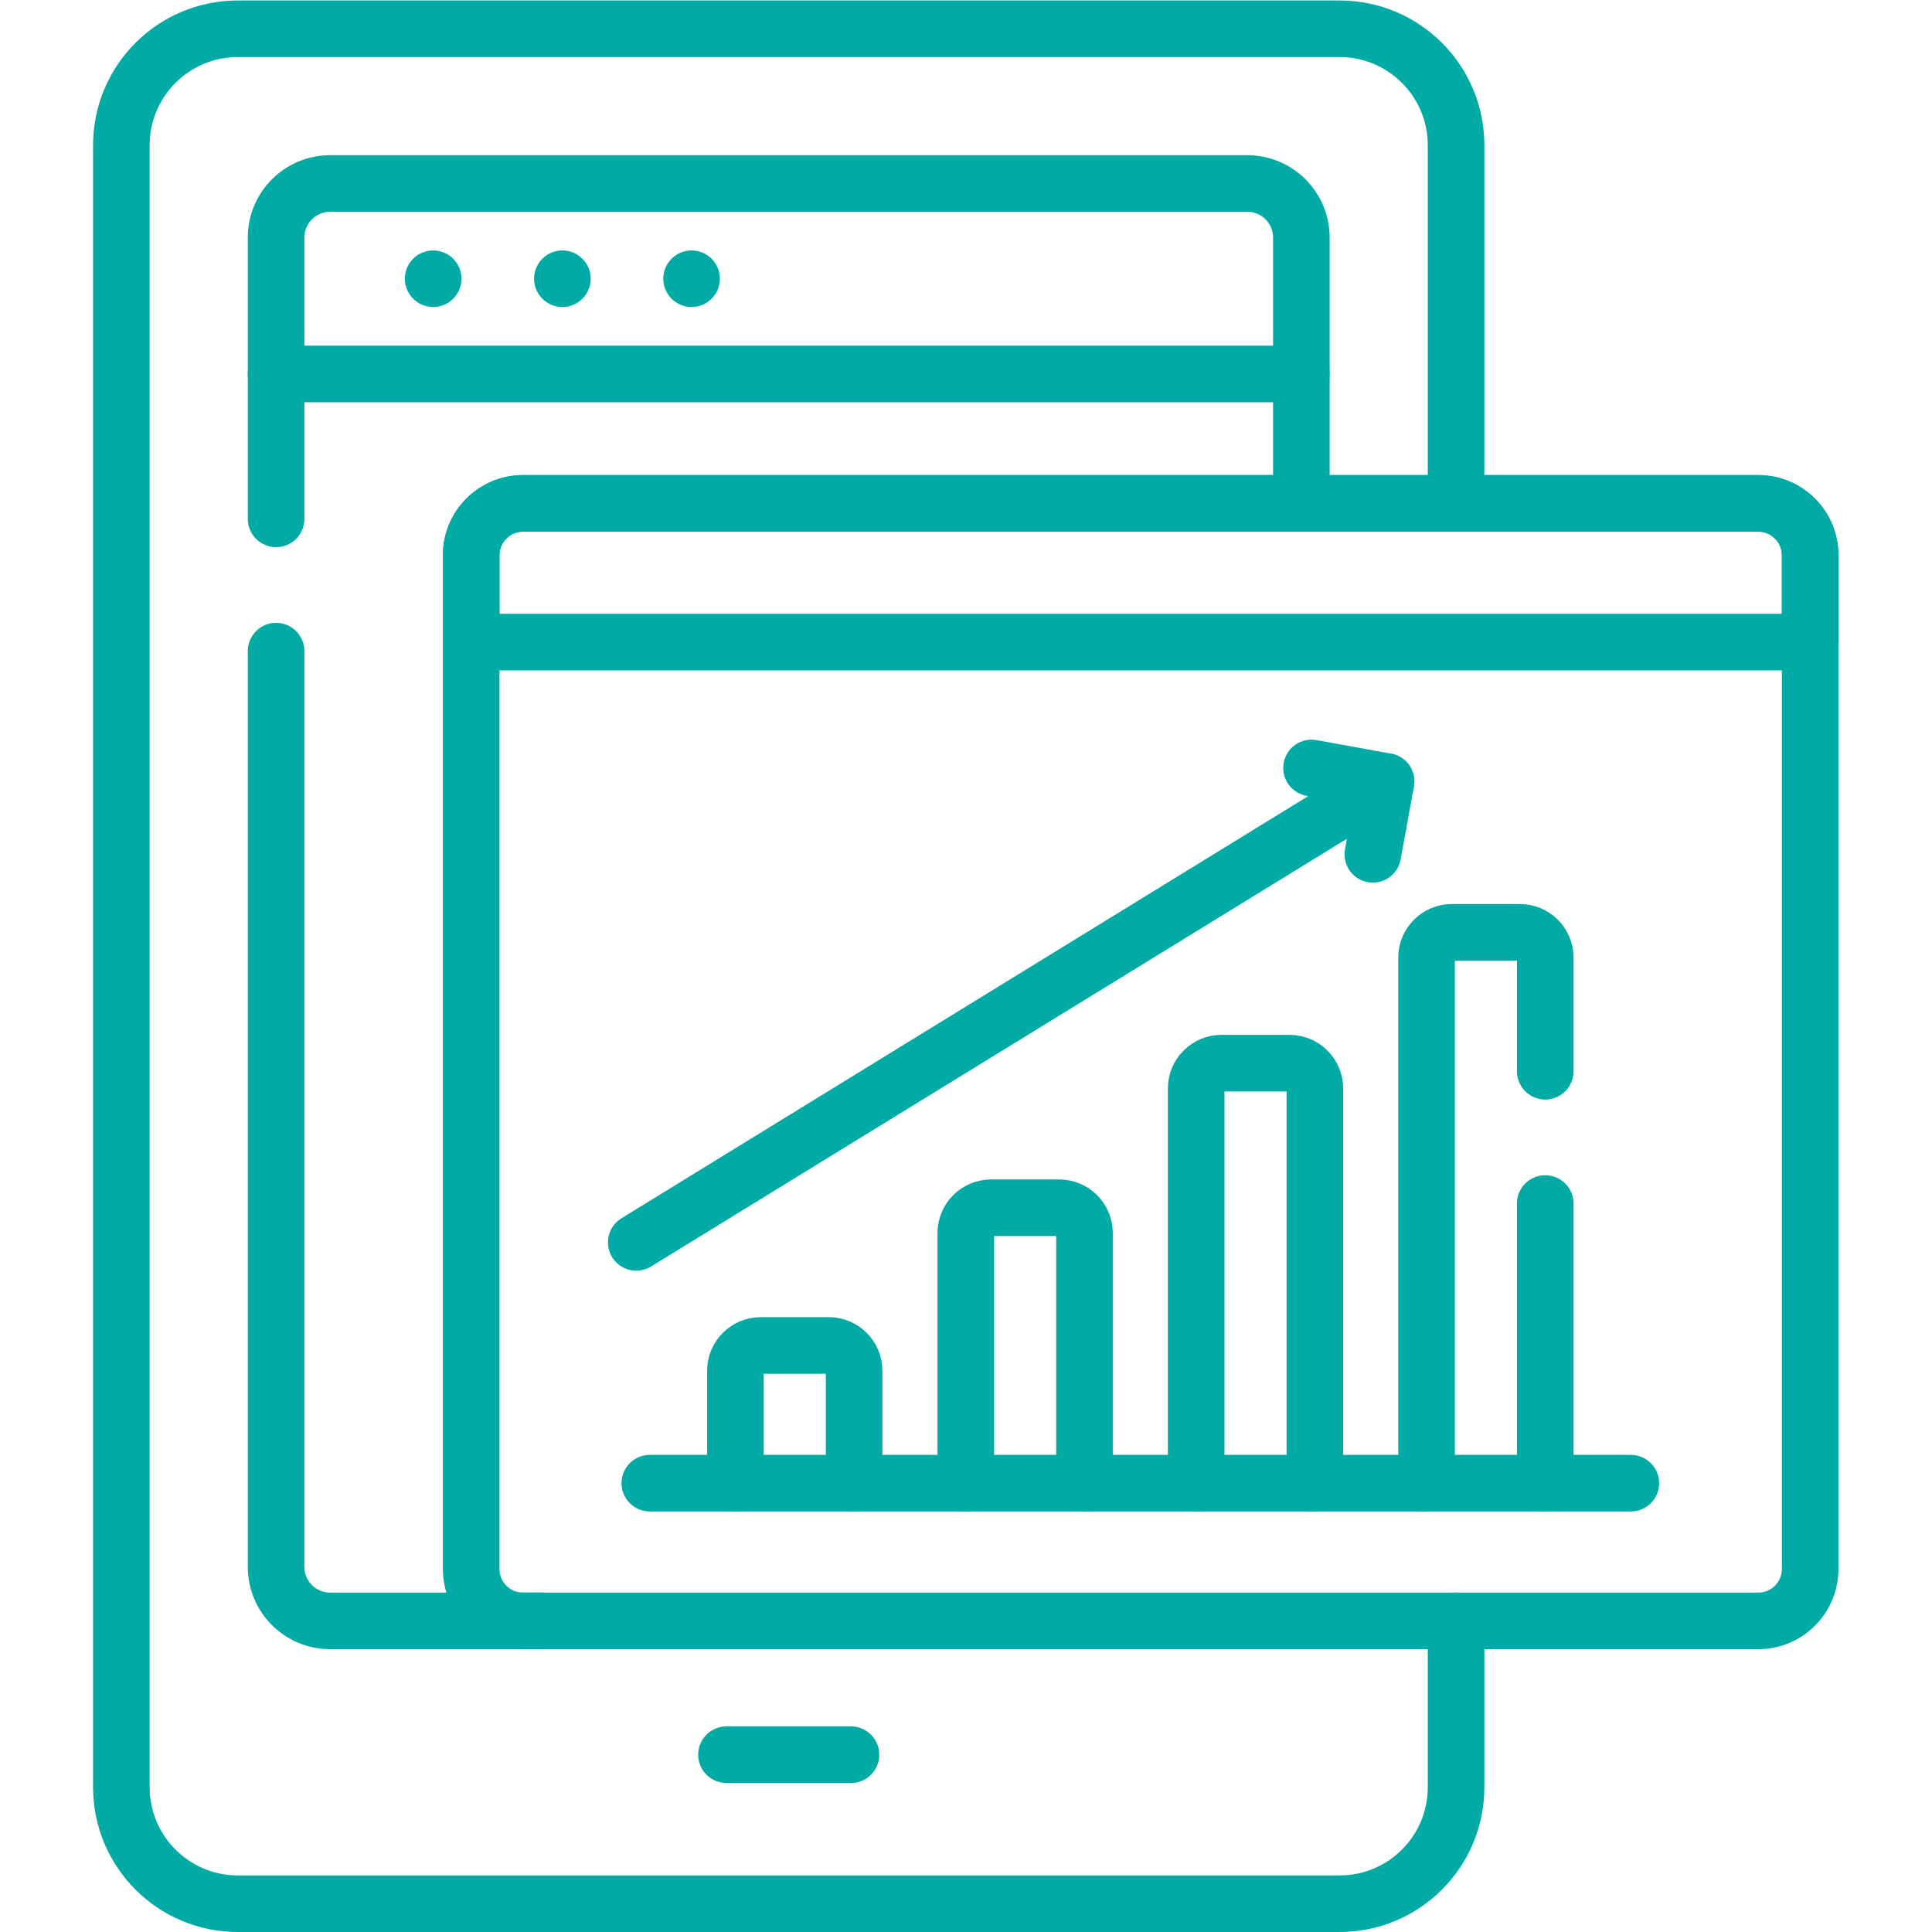 <?xml version="1.0" encoding="UTF-8" standalone="no"?>
<svg xmlns="http://www.w3.org/2000/svg" xmlns:svg="http://www.w3.org/2000/svg" version="1.1" id="svg1197" xml:space="preserve" width="64" height="64" viewBox="0 0 682.667 682.667"><defs id="defs1201"><clipPath clipPathUnits="userSpaceOnUse" id="clipPath1215"><path d="M 0,512 H 512 V 0 H 0 Z" id="path1213"/></clipPath></defs><g id="g1203" transform="matrix(1.333,0,0,-1.333,0,682.667)"><g id="g1205" transform="translate(192.571,47)"><path d="M 0,0 H 33" style="fill:none;stroke:#00ABA6;stroke-width:15;stroke-linecap:round;stroke-linejoin:round;stroke-miterlimit:10;stroke-dasharray:none;stroke-opacity:1" id="path1207"/></g><g id="g1209"><g id="g1211" clip-path="url(#clipPath1215)"><g id="g1217" transform="translate(122.321,438.245)"><path d="m 0,0 c 0,-4.142 -3.358,-7.5 -7.5,-7.5 -4.142,0 -7.5,3.358 -7.5,7.5 0,4.142 3.358,7.5 7.5,7.5 C -3.358,7.5 0,4.142 0,0" style="fill:#00ABA6;fill-opacity:1;fill-rule:nonzero;stroke:none" id="path1219"/></g><g id="g1221" transform="translate(156.571,438.245)"><path d="m 0,0 c 0,-4.142 -3.358,-7.5 -7.5,-7.5 -4.142,0 -7.5,3.358 -7.5,7.5 0,4.142 3.358,7.5 7.5,7.5 C -3.358,7.5 0,4.142 0,0" style="fill:#00ABA6;fill-opacity:1;fill-rule:nonzero;stroke:none" id="path1223"/></g><g id="g1225" transform="translate(190.821,438.245)"><path d="m 0,0 c 0,-4.142 -3.358,-7.5 -7.5,-7.5 -4.142,0 -7.5,3.358 -7.5,7.5 0,4.142 3.358,7.5 7.5,7.5 C -3.358,7.5 0,4.142 0,0" style="fill:#00ABA6;fill-opacity:1;fill-rule:nonzero;stroke:none" id="path1227"/></g><g id="g1229" transform="translate(73.184,413)"><path d="M 0,0 H 271.774" style="fill:none;stroke:#00ABA6;stroke-width:15;stroke-linecap:round;stroke-linejoin:round;stroke-miterlimit:10;stroke-dasharray:none;stroke-opacity:1" id="path1231"/></g><g id="g1233" transform="translate(168.656,182.799)"><path d="M 0,0 198.754,122.175" style="fill:none;stroke:#00ABA6;stroke-width:15;stroke-linecap:round;stroke-linejoin:round;stroke-miterlimit:10;stroke-dasharray:none;stroke-opacity:1" id="path1235"/></g><g id="g1237" transform="translate(347.658,308.565)"><path d="M 0,0 19.753,-3.59 16.244,-22.899" style="fill:none;stroke:#00ABA6;stroke-width:15;stroke-linecap:round;stroke-linejoin:round;stroke-miterlimit:10;stroke-dasharray:none;stroke-opacity:1" id="path1239"/></g><g id="g1241" transform="translate(172.251,118.973)"><path d="M 0,0 H 260.048" style="fill:none;stroke:#00ABA6;stroke-width:15;stroke-linecap:round;stroke-linejoin:round;stroke-miterlimit:10;stroke-dasharray:none;stroke-opacity:1" id="path1243"/></g><g id="g1245" transform="translate(466.078,82.466)"><path d="m 0,0 h -327.434 c -7.592,0 -13.748,6.155 -13.748,13.749 v 268.73 c 0,7.593 6.156,13.748 13.748,13.748 H 0 c 7.593,0 13.749,-6.155 13.749,-13.748 V 13.749 C 13.749,6.155 7.593,0 0,0 Z" style="fill:none;stroke:#00ABA6;stroke-width:15;stroke-linecap:round;stroke-linejoin:round;stroke-miterlimit:10;stroke-dasharray:none;stroke-opacity:1" id="path1247"/></g><g id="g1249" transform="translate(466.078,378.693)"><path d="m 0,0 h -327.434 c -7.592,0 -13.748,-6.155 -13.748,-13.749 V -36.77 H 13.749 v 23.021 C 13.749,-6.155 7.593,0 0,0 Z" style="fill:none;stroke:#00ABA6;stroke-width:15;stroke-linecap:round;stroke-linejoin:round;stroke-miterlimit:10;stroke-dasharray:none;stroke-opacity:1" id="path1251"/></g><g id="g1253" transform="translate(385.969,378.693)"><path d="m 0,0 v 94.946 c 0,17.044 -13.817,30.861 -30.861,30.861 h -292.073 c -17.044,0 -30.861,-13.817 -30.861,-30.861 v -435.278 c 0,-17.044 13.817,-30.861 30.861,-30.861 h 292.073 c 17.044,0 30.861,13.817 30.861,30.861 v 44.104" style="fill:none;stroke:#00ABA6;stroke-width:15;stroke-linecap:round;stroke-linejoin:round;stroke-miterlimit:10;stroke-dasharray:none;stroke-opacity:1" id="path1255"/></g><g id="g1257" transform="translate(143.384,82.466)"><path d="M 0,0 H -55.865 C -63.782,0 -70.2,6.418 -70.2,14.335 v 242.728" style="fill:none;stroke:#00ABA6;stroke-width:15;stroke-linecap:round;stroke-linejoin:round;stroke-miterlimit:10;stroke-dasharray:none;stroke-opacity:1" id="path1259"/></g><g id="g1261" transform="translate(73.184,374.592)"><path d="m 0,0 v 74.563 c 0,7.917 6.418,14.335 14.335,14.335 h 243.104 c 7.917,0 14.335,-6.418 14.335,-14.335 V 4.101" style="fill:none;stroke:#00ABA6;stroke-width:15;stroke-linecap:round;stroke-linejoin:round;stroke-miterlimit:10;stroke-dasharray:none;stroke-opacity:1" id="path1263"/></g><g id="g1265" transform="translate(194.943,118.973)"><path d="m 0,0 v 29.797 c 0,3.704 3.003,6.707 6.707,6.707 h 18.047 c 3.705,0 6.707,-3.003 6.707,-6.707 L 31.461,0" style="fill:none;stroke:#00ABA6;stroke-width:15;stroke-linecap:round;stroke-linejoin:round;stroke-miterlimit:10;stroke-dasharray:none;stroke-opacity:1" id="path1267"/></g><g id="g1269" transform="translate(256.011,118.973)"><path d="m 0,0 v 66.3 c 0,3.704 3.003,6.707 6.707,6.707 h 18.047 c 3.705,0 6.707,-3.003 6.707,-6.707 V 0" style="fill:none;stroke:#00ABA6;stroke-width:15;stroke-linecap:round;stroke-linejoin:round;stroke-miterlimit:10;stroke-dasharray:none;stroke-opacity:1" id="path1271"/></g><g id="g1273" transform="translate(317.078,118.973)"><path d="m 0,0 v 104.628 c 0,3.705 3.003,6.707 6.707,6.707 h 18.048 c 3.704,0 6.707,-3.002 6.707,-6.707 V 0" style="fill:none;stroke:#00ABA6;stroke-width:15;stroke-linecap:round;stroke-linejoin:round;stroke-miterlimit:10;stroke-dasharray:none;stroke-opacity:1" id="path1275"/></g><g id="g1277" transform="translate(409.607,193.102)"><path d="M 0,0 V -74.128" style="fill:none;stroke:#00ABA6;stroke-width:15;stroke-linecap:round;stroke-linejoin:round;stroke-miterlimit:10;stroke-dasharray:none;stroke-opacity:1" id="path1279"/></g><g id="g1281" transform="translate(378.146,118.973)"><path d="m 0,0 v 139.308 c 0,3.704 3.003,6.707 6.707,6.707 h 18.048 c 3.704,0 6.707,-3.003 6.707,-6.707 v -30.117" style="fill:none;stroke:#00ABA6;stroke-width:15;stroke-linecap:round;stroke-linejoin:round;stroke-miterlimit:10;stroke-dasharray:none;stroke-opacity:1" id="path1283"/></g></g></g></g></svg>
